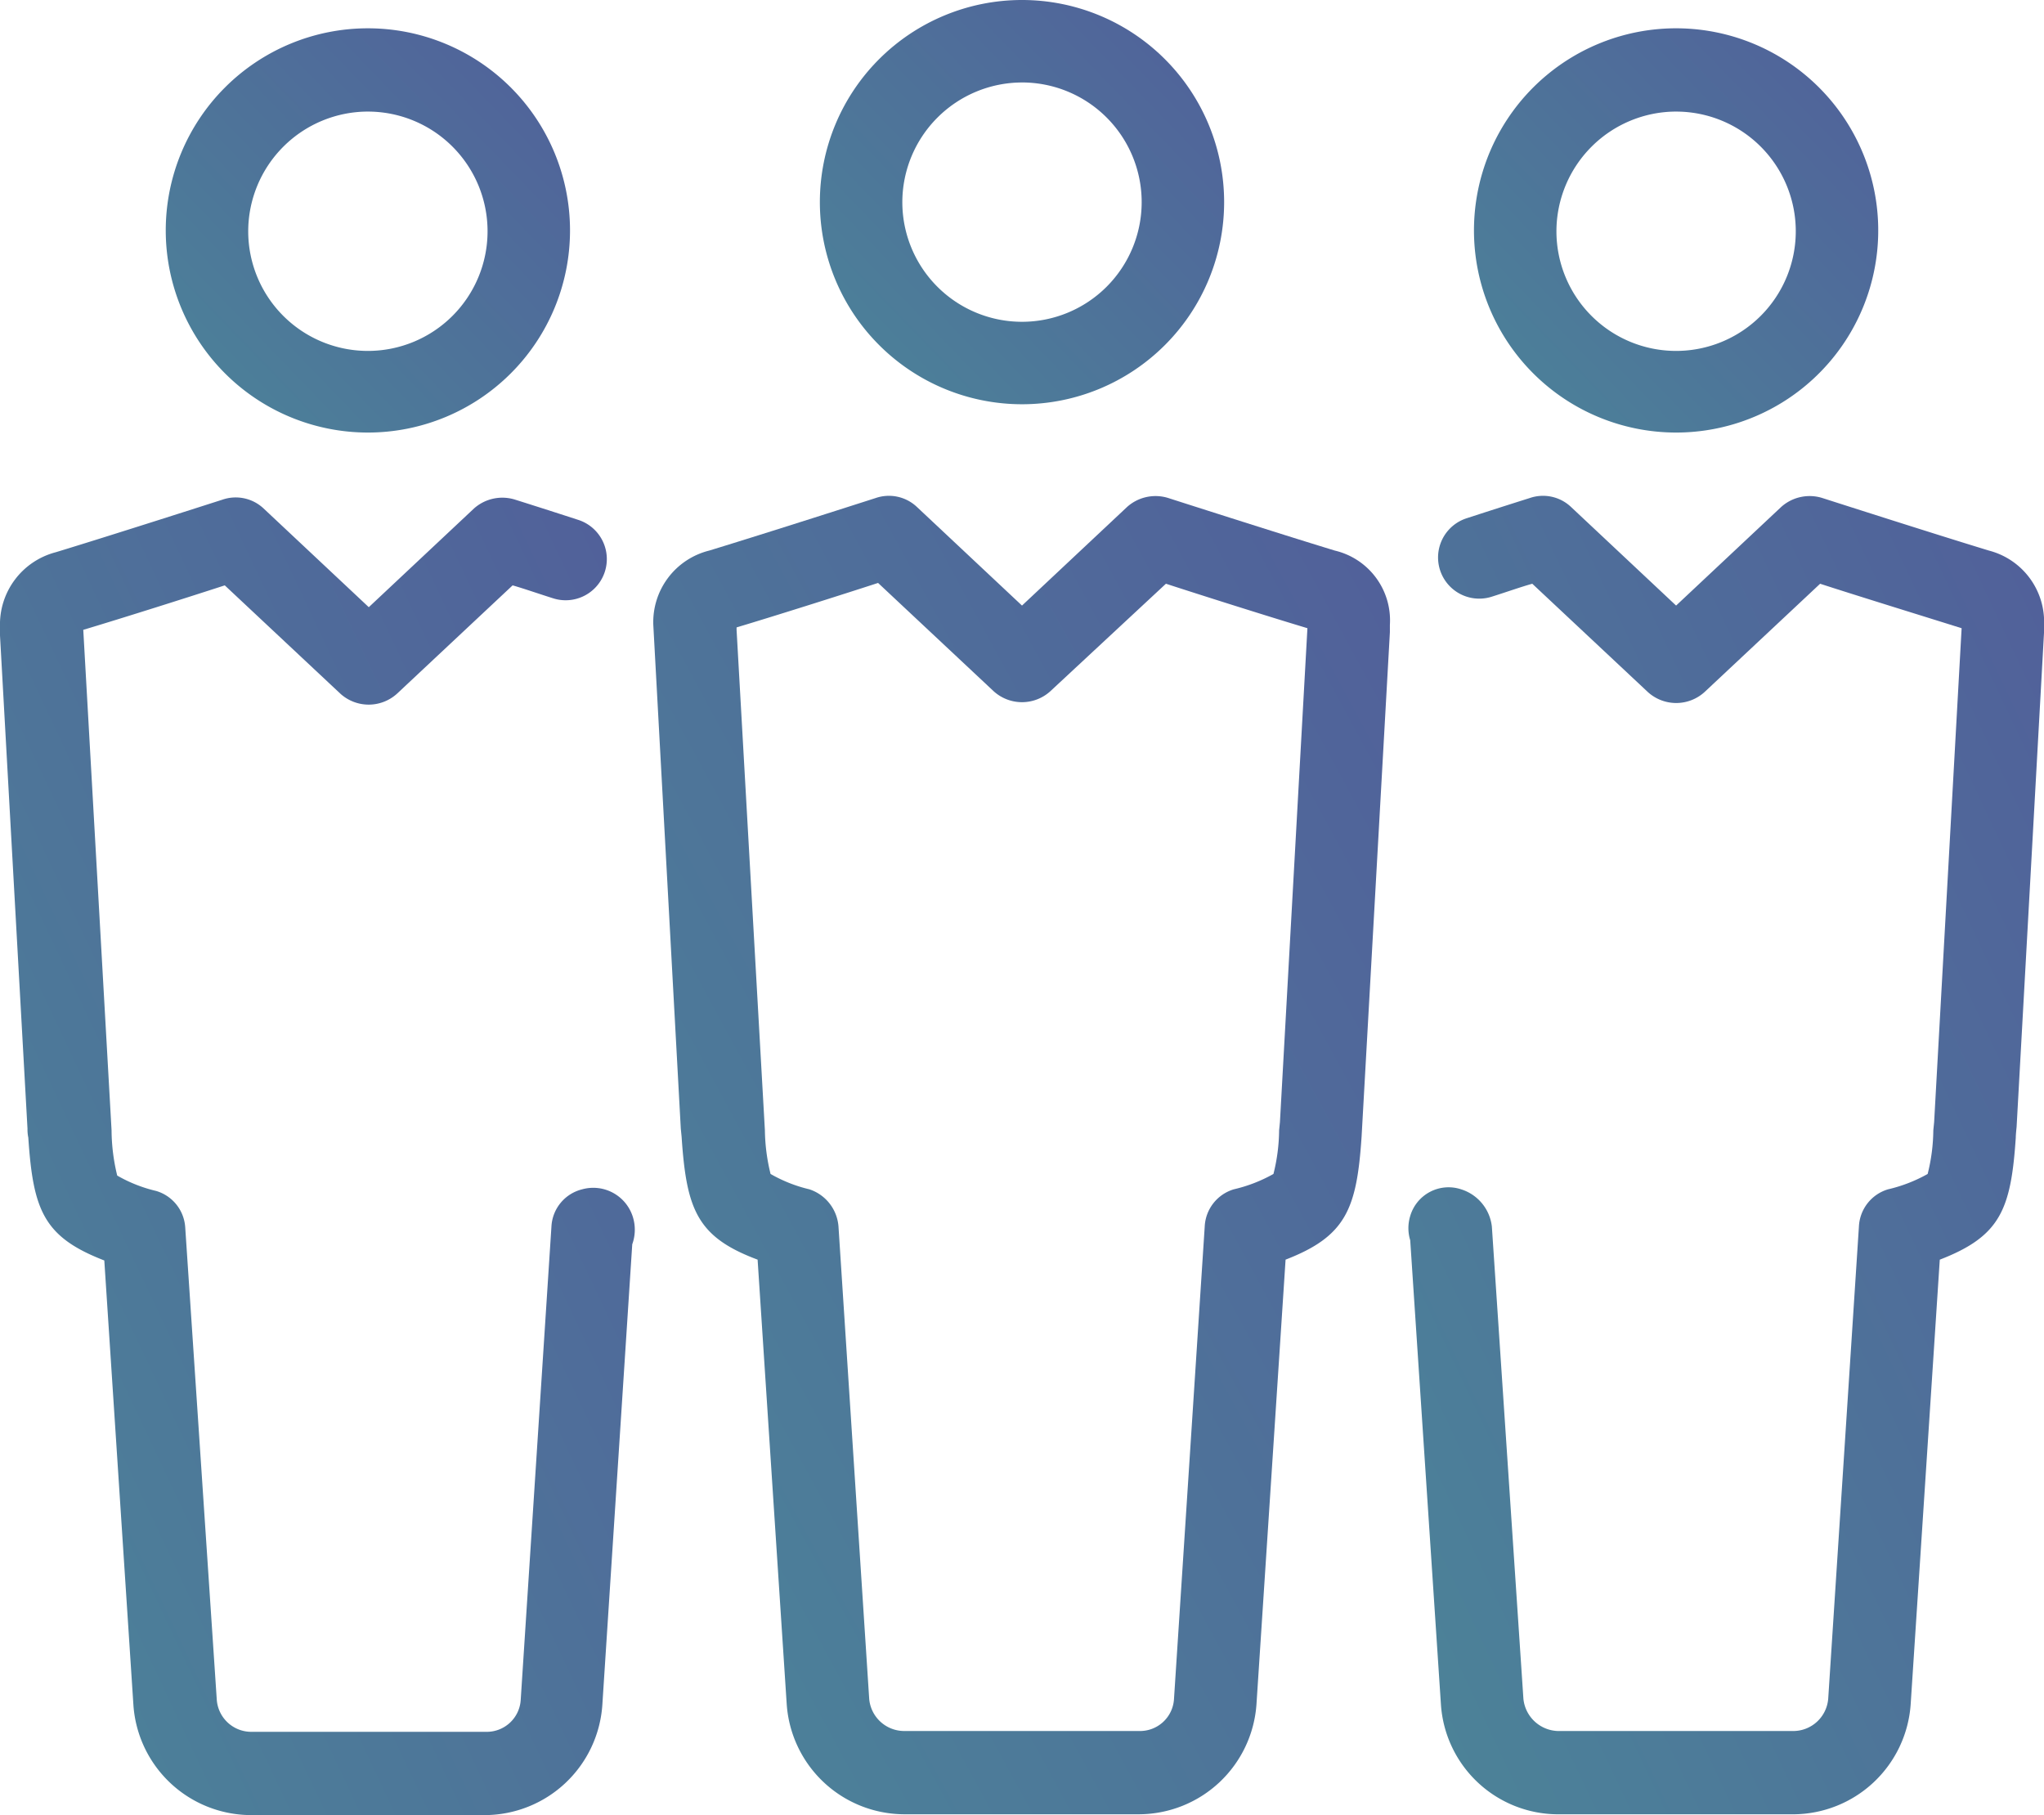 <svg xmlns="http://www.w3.org/2000/svg" xmlns:xlink="http://www.w3.org/1999/xlink" width="146.464" height="130.068" viewBox="0 0 146.464 130.068">
  <defs>
    <linearGradient id="linear-gradient" x1="2.564" y1="0.248" x2="-0.59" y2="3.296" gradientUnits="objectBoundingBox">
      <stop offset="0" stop-color="#55479c"/>
      <stop offset="1" stop-color="#43b895"/>
    </linearGradient>
  </defs>
  <g id="iconfinder_4230537_business_group_team_icon" transform="translate(-1.6 -15.8)">
    <path id="Path_694" data-name="Path 694" d="M117.484,44.768A14.484,14.484,0,1,0,103,30.284,14.489,14.489,0,0,0,117.484,44.768Zm0-23.059a8.575,8.575,0,1,1-8.575,8.575A8.592,8.592,0,0,1,117.484,21.71Z" transform="translate(-42.652)" fill="url(#linear-gradient)"/>
    <path id="Path_695" data-name="Path 695" d="M43.314,126.905a2.9,2.9,0,0,0-2.2,2.665l-2.2,33.893a2.439,2.439,0,0,1-2.491,2.317h-16.8a2.48,2.48,0,0,1-2.491-2.317l-2.26-33.835a2.912,2.912,0,0,0-2.086-2.607A10.309,10.309,0,0,1,10,125.92a13.94,13.94,0,0,1-.406-3.244L7.567,86.813h0c2.9-.869,7.648-2.375,10.139-3.187l8.285,7.764a3.02,3.02,0,0,0,4.056,0l8.285-7.764c.811.232,1.8.579,2.9.927a2.95,2.95,0,1,0,1.8-5.62c-2.491-.811-4.519-1.448-4.519-1.448a3.051,3.051,0,0,0-2.955.637l-7.532,7.068-7.532-7.068a2.918,2.918,0,0,0-2.955-.637S9.6,80.034,5.6,81.251a5.347,5.347,0,0,0-4,5.33v.637h0L3.57,122.56a2.843,2.843,0,0,0,.058.637c.348,5.214,1.1,7.126,5.446,8.806l2.086,31.865a8.468,8.468,0,0,0,8.4,7.879h16.8a8.468,8.468,0,0,0,8.4-7.879l2.144-33.024a3.071,3.071,0,0,0,.058-1.912A2.972,2.972,0,0,0,43.314,126.905Z" transform="translate(0 -25.88)" fill="url(#linear-gradient)"/>
    <path id="Path_696" data-name="Path 696" d="M36.584,48.268A14.484,14.484,0,1,0,22.1,33.784,14.489,14.489,0,0,0,36.584,48.268Zm0-23a8.575,8.575,0,1,1-8.575,8.575A8.592,8.592,0,0,1,36.584,25.267Z" transform="translate(-8.623 -1.472)" fill="url(#linear-gradient)"/>
    <path id="Path_697" data-name="Path 697" d="M131.241,81.051c-4-1.217-11.935-3.766-11.935-3.766a3.051,3.051,0,0,0-2.955.637l-7.532,7.068-7.532-7.068a2.918,2.918,0,0,0-2.955-.637S90.4,79.834,86.4,81.051a5.286,5.286,0,0,0-4,5.33l1.97,36.094.058.579c.348,5.214,1.1,7.184,5.446,8.806l2.086,31.865a8.468,8.468,0,0,0,8.4,7.879h16.86a8.468,8.468,0,0,0,8.4-7.879l2.086-31.865c4.345-1.68,5.1-3.65,5.446-8.806L135.18,86.9v-.521A5.136,5.136,0,0,0,131.241,81.051Zm-3.94,40.961-.058.579a13.256,13.256,0,0,1-.406,3.129,10.75,10.75,0,0,1-2.839,1.1,2.924,2.924,0,0,0-2.086,2.665l-2.2,33.835a2.439,2.439,0,0,1-2.491,2.317H100.36a2.521,2.521,0,0,1-2.491-2.317l-2.2-33.835a3.049,3.049,0,0,0-2.086-2.665,10.308,10.308,0,0,1-2.781-1.1,13.712,13.712,0,0,1-.406-3.129L88.367,86.729v-.174c2.9-.869,7.648-2.375,10.139-3.187l8.285,7.763a3.02,3.02,0,0,0,4.056,0l8.285-7.706c2.491.811,7.242,2.317,10.139,3.187Z" transform="translate(-33.987 -25.796)" fill="url(#linear-gradient)"/>
    <path id="Path_698" data-name="Path 698" d="M217.388,81.051c-4-1.217-11.935-3.766-11.935-3.766a3.051,3.051,0,0,0-2.955.637l-7.532,7.068-7.532-7.068a2.918,2.918,0,0,0-2.955-.637s-2.028.637-4.519,1.448a2.95,2.95,0,0,0,1.8,5.62c1.1-.348,2.086-.7,2.9-.927l8.285,7.764a3.02,3.02,0,0,0,4.056,0l8.285-7.764c2.491.811,7.184,2.26,10.139,3.187l-1.97,35.4-.058.579a13.255,13.255,0,0,1-.406,3.129,10.75,10.75,0,0,1-2.839,1.1,2.924,2.924,0,0,0-2.086,2.665l-2.2,33.835a2.517,2.517,0,0,1-2.491,2.317h-16.86a2.563,2.563,0,0,1-2.491-2.317l-2.26-33.835a3.173,3.173,0,0,0-2.2-2.665,2.864,2.864,0,0,0-3.65,1.912,2.96,2.96,0,0,0,0,1.738l2.2,33.256a8.428,8.428,0,0,0,8.4,7.879h16.86a8.468,8.468,0,0,0,8.4-7.879l2.086-31.865c4.345-1.68,5.1-3.592,5.446-8.748,0-.232.058-.753.058-.753l1.97-35.515v-.521A5.278,5.278,0,0,0,217.388,81.051Z" transform="translate(-73.264 -25.796)" fill="url(#linear-gradient)"/>
    <path id="Path_699" data-name="Path 699" d="M198.384,48.268A14.484,14.484,0,1,0,183.9,33.784,14.489,14.489,0,0,0,198.384,48.268Zm0-23a8.575,8.575,0,1,1-8.575,8.575A8.592,8.592,0,0,1,198.384,25.267Z" transform="translate(-76.682 -1.472)" fill="url(#linear-gradient)"/>
  </g>
</svg>
